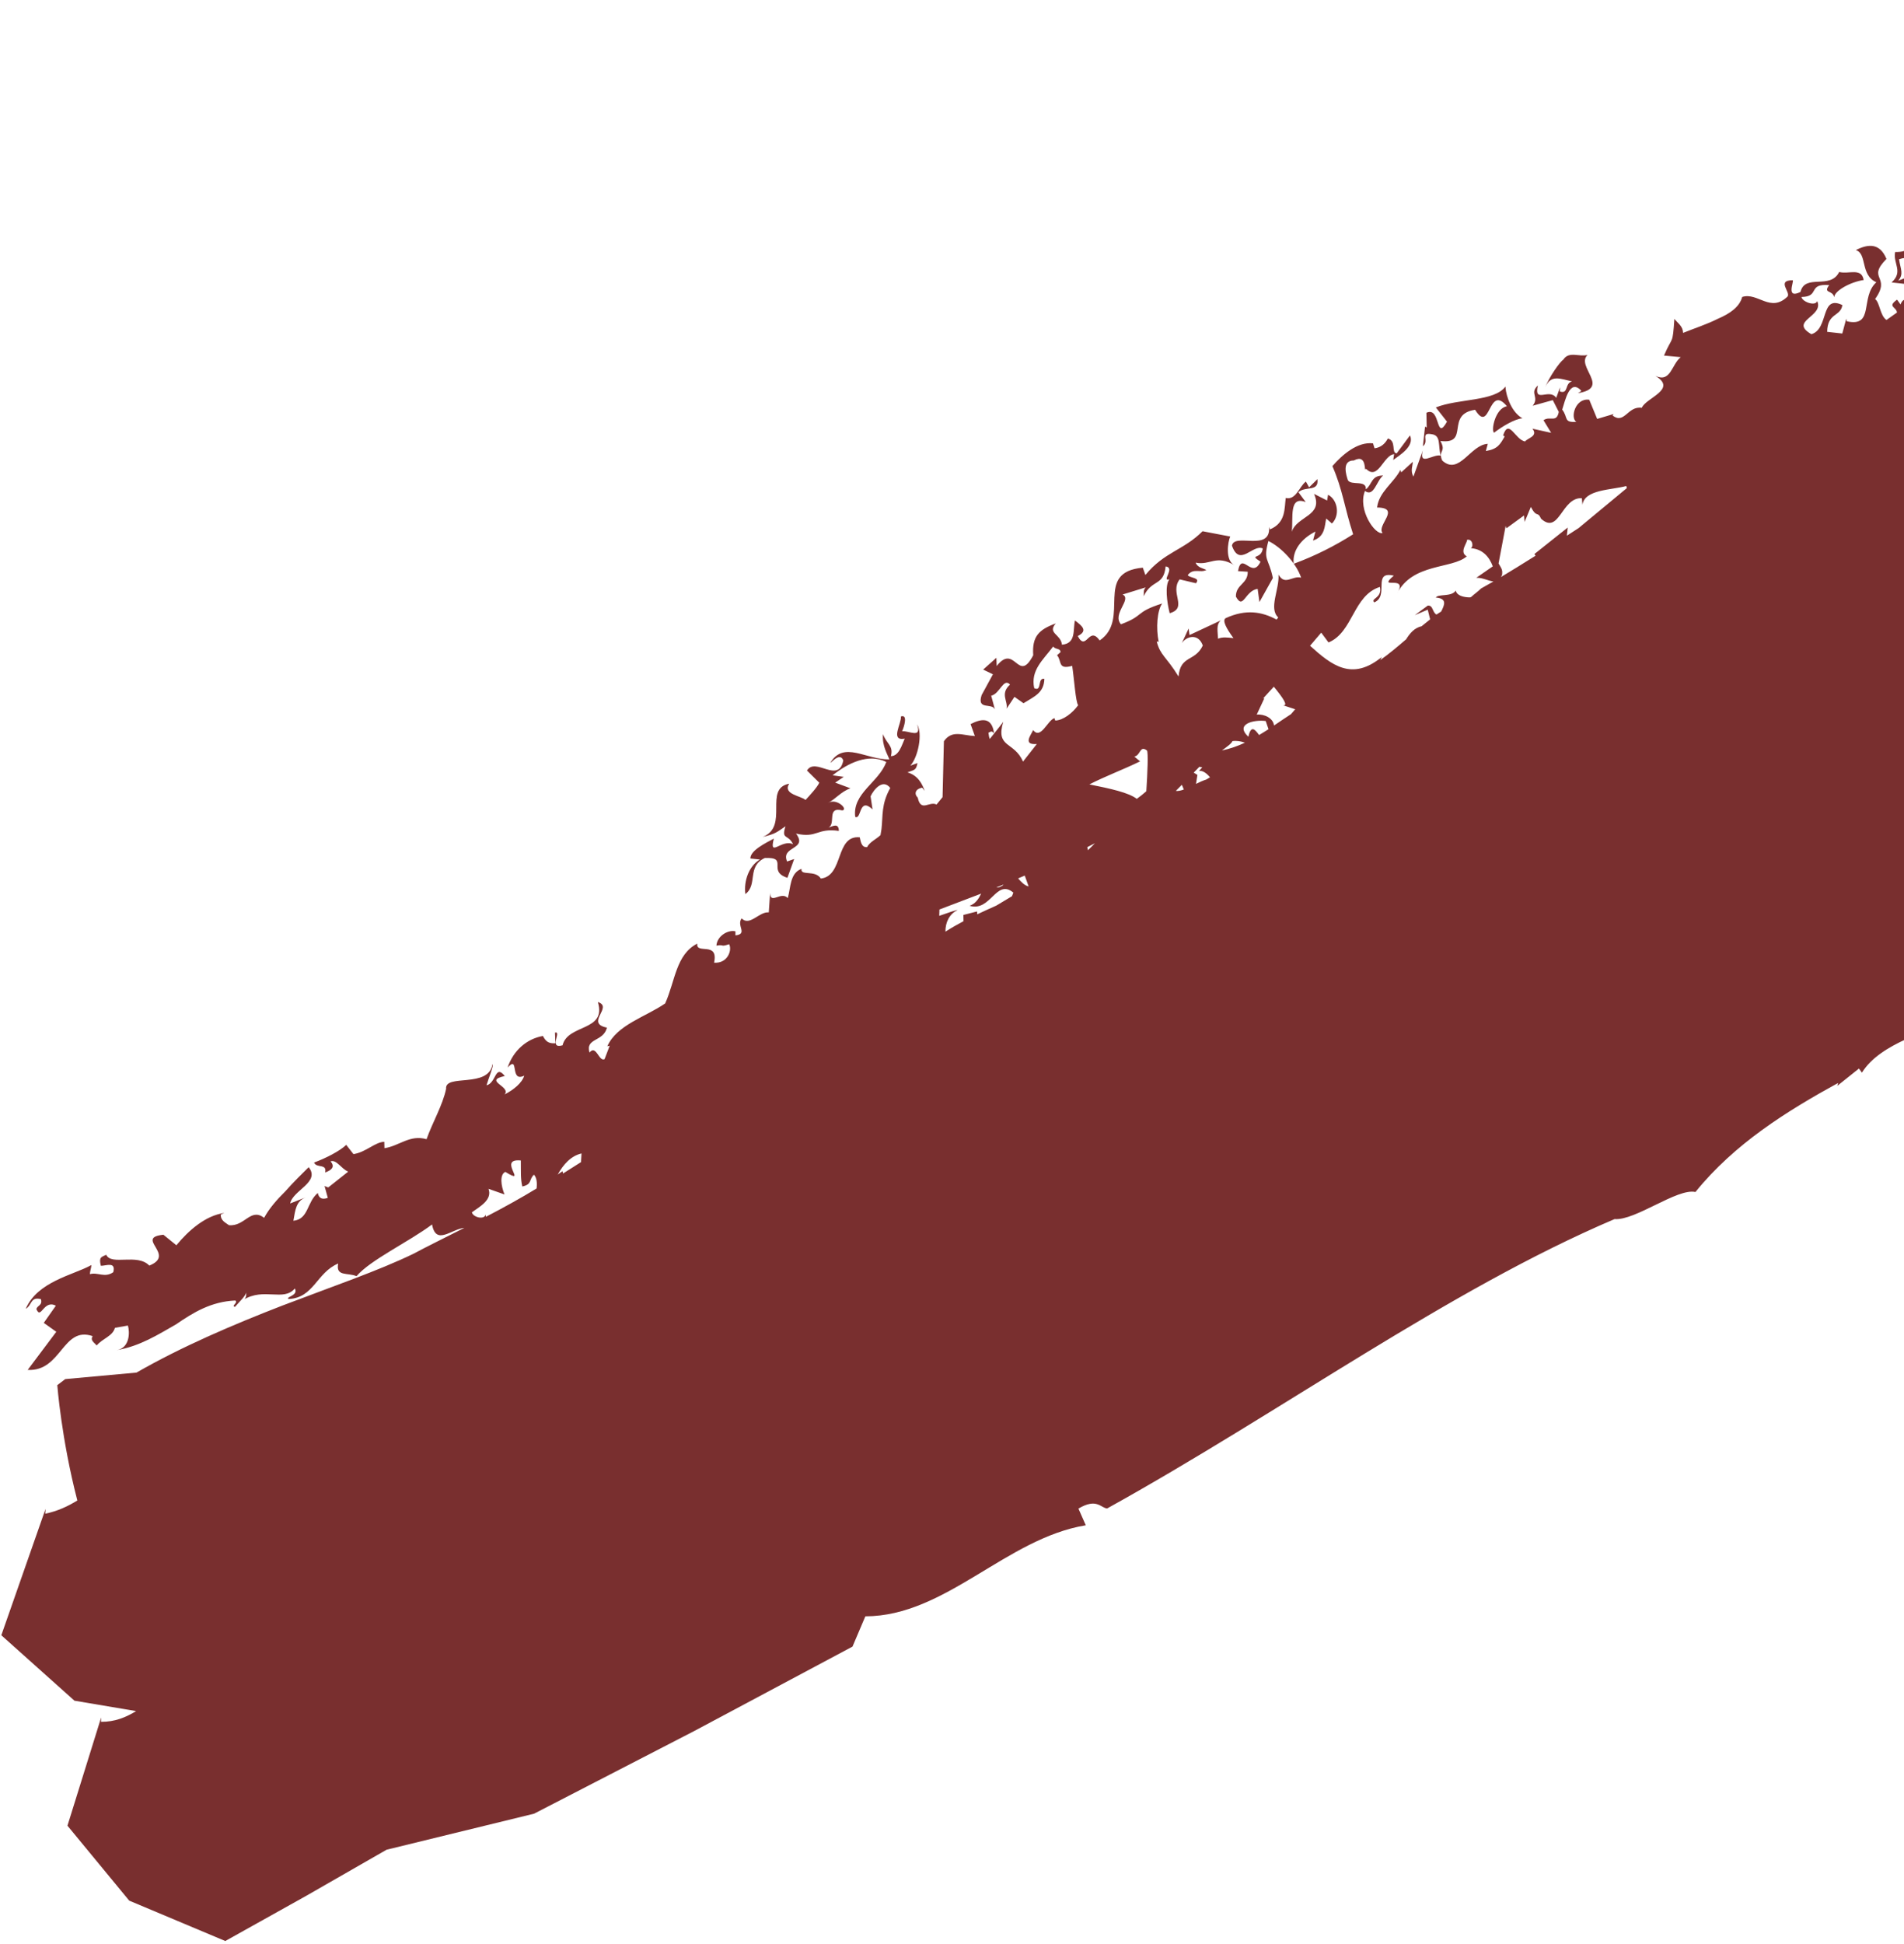 <svg width="287" height="293" viewBox="0 0 287 293" fill="none" xmlns="http://www.w3.org/2000/svg">
<path d="M428.396 16.735L428.031 16.184C429.015 18.814 431.291 20.416 430.579 22.772L428.878 22.502L427.979 24.585C426.445 24.6 426.554 23.632 426.371 23.357C424.563 26.222 420.238 27.536 417.038 29.457L424.365 33.228C420.876 33.691 414.358 34.181 415.182 36.508L412.266 35.558C404.526 35.331 409.867 39.854 407.037 40.147L402.972 39.765L405.538 37.951C402.233 38.661 400.722 38.669 397.721 38.68L397.737 38.754L398.212 38.908L397.89 39.221C398.336 40.566 397.523 42.3 395.685 43.528C392.934 45.055 392.071 48.194 386.375 48.684L386.886 51.715L382.897 52.512L381.681 50.679C384.764 48.66 389.977 43.969 393.729 41.058L393.237 40.17C390.964 41.82 388.933 44.538 387.286 45.411C386.634 45.515 385.033 45.283 384.188 44.477C399.106 34.846 413.575 25.038 428.424 15.704L428.396 16.735ZM71.13 182.701C72.312 181.85 74.247 180.815 73.637 179.162L76.049 180.011C75.522 178.734 75.283 177.004 76.172 176.609C79.73 178.789 74.841 174.523 78.507 174.888C78.53 176.467 78.447 177.684 78.732 178.81C80.251 178.47 79.68 177.803 80.479 177.03C80.9 177.45 80.986 178.263 80.879 179.111C78.535 180.545 75.887 182.004 73.24 183.379L73.201 183.04C73.008 183.883 71.303 183.455 71.13 182.701ZM87.657 173.831L87.58 175.135C86.677 175.711 85.772 176.275 84.87 176.852L84.787 176.505L84.067 177.009C84.92 175.474 86.076 174.186 87.657 173.831ZM141.607 137.066C143.843 136.217 145.941 135.413 147.899 134.671C147.51 135.468 147.045 136.193 146.152 136.506C149.344 137.468 150.146 132.348 152.748 134.524L152.541 135.062C151.741 135.552 150.956 136.011 150.169 136.485C149.213 136.906 148.259 137.339 147.31 137.79L147.268 137.362L145.22 137.886L145.235 138.83C144.326 139.313 143.414 139.826 142.507 140.405C142.499 139.012 143.094 137.732 144.351 137.15C144.166 137.126 143.1 137.479 141.578 138.021L141.607 137.066ZM151.259 133.303L151.154 133.441C150.701 133.727 150.396 133.787 150.188 133.742L151.259 133.303ZM154.466 131.955L155.041 133.558L155.001 133.582C154.415 133.417 153.959 132.947 153.468 132.379L154.466 131.955ZM165.039 127.083C164.688 127.441 164.337 127.806 163.991 128.134L163.89 127.671C164.299 127.46 164.667 127.273 165.039 127.083ZM171.851 114.741L170.976 114.015C171.943 113.867 171.781 112.258 172.89 113.104C173.093 113.375 172.975 116.447 172.79 119.245C172.328 119.655 171.85 120.039 171.354 120.392C170.138 119.449 167.395 118.85 164.206 118.212C166.613 116.978 169.32 115.978 171.851 114.741ZM178.148 118.273L178.447 118.981C178.015 119.143 177.6 119.24 177.239 119.194L178.148 118.273ZM180.783 115.563L181.227 115.637L180.718 116.192C181.036 116.117 181.626 116.224 182.391 117.139L181.845 117.472C181.335 117.632 180.81 117.869 180.281 118.137L180.49 116.778L179.936 116.441L180.783 115.563ZM187.655 111.925C186.569 112.442 185.41 112.835 184.186 113.106C184.86 112.58 185.567 112.145 185.773 111.691C186.398 111.596 187.054 111.713 187.655 111.925ZM190.788 108.66L191.209 109.894C190.746 110.2 190.267 110.48 189.791 110.773C189.188 109.957 188.572 109.178 188.177 111.035C186.063 109.081 189.085 108.432 190.788 108.66ZM190.595 105.206L190.374 105.279C190.925 104.672 191.473 104.081 192.01 103.488C193.412 105.199 194.227 106.404 193.402 106.289L195.236 106.891L194.596 107.627C193.758 108.173 192.908 108.747 192.041 109.338C191.917 108.235 190.6 107.588 189.433 107.694L190.595 105.206ZM199.155 95.345L200.255 96.822C203.969 95.282 203.94 89.744 208.002 88.452C208.368 90.184 206.532 90.16 207.151 90.778C209.47 89.825 206.783 85.974 210.094 86.755C207.395 89.064 212.42 86.416 210.574 89.471C212.913 84.821 218.895 85.777 221.095 83.844C219.882 83.197 221.242 81.741 221.122 81.367C221.854 81.126 222.211 82.252 221.714 82.612C223.511 82.749 224.497 83.946 225.017 85.351L222.527 87.079C223.455 87.023 224.363 87.563 225.116 87.63C224.442 88.017 223.814 88.378 223.253 88.685C222.803 89.136 222.226 89.529 221.748 89.969L221.582 90.031C220.648 90.021 219.593 89.784 219.436 88.999C218.819 90 216.732 89.462 216.431 90.055C218.158 90.192 217.762 91.147 217.228 92.168L216.524 92.615C215.867 92.262 216.042 91.173 215.21 91.27L213.257 92.705L215.211 91.881L215.571 93.34C215.137 93.677 214.713 94.022 214.284 94.377C213.199 94.623 212.523 95.429 211.956 96.344C210.667 97.453 209.382 98.539 208.053 99.476L208.283 99.015C203.786 102.689 200.717 100.257 197.471 97.317C198.064 96.623 198.638 95.954 199.155 95.345ZM225.886 84.913C226.168 83.406 226.52 81.559 226.954 79.254L227.065 79.621L229.727 77.68L229.816 78.657L230.752 76.393C231.681 78.15 231.725 76.922 232.297 78.179C235.052 80.656 235.37 74.915 238.44 75.079L238.531 76.068C238.867 73.744 242.917 73.857 245.131 73.243L245.226 73.555C242.68 75.657 240.313 77.633 237.953 79.584C237.351 79.971 236.76 80.358 236.182 80.731L236.317 79.498L231.283 83.5L231.466 83.748C229.506 84.985 227.765 86.052 226.237 86.967L226.407 86.666C226.532 85.849 226.31 85.666 225.886 84.913ZM383.518 44.974L383.47 45.586C382.577 46.254 381.798 46.835 381.086 47.363C381.957 46.527 382.772 45.724 383.518 44.974ZM336.236 78.136C336.194 78.739 336 79.262 335.395 79.456L335.044 79.279C335.451 78.867 335.855 78.45 336.236 78.136ZM673.013 -187.168L673.18 -185.438C667.29 -182.916 671.377 -185.912 665.448 -183.889C664.608 -185.08 669.999 -187.122 674.795 -188.802C670.375 -187.558 665.645 -187.098 664.44 -185.114C660.119 -184.331 664.256 -186.835 659.085 -185.798C655.712 -184.283 651.619 -181.534 647.256 -180.99L647.23 -181.239C642.035 -180.299 638.457 -178.637 635.048 -176.914C631.742 -174.993 628.544 -173.115 623.921 -172.003L624.657 -172.809C621.255 -172.292 615.684 -168.852 609.794 -167.38C611.493 -167.769 613.289 -167.409 610.046 -165.908C603.315 -164.111 599.373 -161.554 594.255 -160.631C594.255 -160.631 593.292 -159.866 592.33 -159.109C591.408 -158.284 590.482 -157.465 590.482 -157.465C585.175 -154.839 575.954 -150.292 564.768 -144.77C559.255 -141.885 553.025 -139.102 546.989 -135.536C540.923 -132.021 534.62 -128.368 528.309 -124.718C522.019 -121.052 515.725 -117.383 509.668 -113.853C503.79 -110.073 498.144 -106.443 492.947 -103.103C482.56 -96.421 473.988 -90.906 469.042 -87.727L469.691 -88.419C455.089 -78.145 432.214 -63.204 410.232 -47.047C387.92 -31.219 366.244 -14.595 351.863 -3.136C346.547 -0.93 340.425 3.924 335.449 7.079C338.413 5.616 338.041 7.072 335.94 8.537C321.34 18.984 335.481 10.022 321.121 21.198C316.257 25.219 306.928 32.123 295.843 40.061C293.021 39.515 289.321 39.053 288.702 37.197C287.22 37.104 287.984 38.006 285.668 37.978C285.31 39.71 286.949 40.927 285.125 42.564L287.184 42.792C287.433 42.41 287.586 41.959 287.889 41.614L286.122 42.308C287.002 41.299 286.48 40.575 286.251 39.069C289.045 38.122 290.836 40.46 292.532 40.733C292.161 41.882 291.045 42.187 291.431 43.213L290.898 43.587L290.364 43.969C289.922 44.283 289.472 44.602 289.026 44.919L288.572 44.788L288.693 44.217C287.934 45.968 287.059 44.332 286.478 45.881L285.956 45.158C284.429 46.253 285.833 46.196 285.944 47.098C285.419 47.467 284.893 47.844 284.361 48.219C283.367 47.562 283.362 45.584 282.643 45.066C285.148 41.563 281.297 42.1 284.358 39.022C283.373 36.644 281.667 36.711 279.743 37.69C281.485 38.228 280.379 41.469 282.831 42.537C280.331 44.792 282.597 49.369 278.368 48.416L278.293 48.035L277.697 50.261L275.42 50.008C275.467 47.088 277.434 47.766 277.71 45.978C274.338 44.342 275.731 49.583 273.038 50.366C269.577 48.352 274.975 47.738 273.916 45.375C273.666 46.196 271.682 45.514 271.54 44.756C274.41 44.718 272.387 42.696 275.728 42.966C274.734 44.278 276.273 43.662 276.477 44.808C276.505 43.825 278.929 42.49 280.922 42.2C280.599 40.297 278.724 41.352 277.228 40.99C275.87 43.724 272.098 41.169 271.39 44.002C269.128 45.117 270.462 42.397 270.225 42.237C267.726 42.225 269.949 44.025 269.455 44.682C266.858 47.203 264.967 43.999 262.613 44.751C262.202 46.27 260.749 47.267 258.988 48.019C257.291 48.88 255.29 49.522 253.698 50.168C253.678 49.186 252.955 48.747 252.386 48.065C252.112 52.118 252.133 50.514 250.825 53.587L253.345 53.823C251.964 54.923 251.838 57.729 249.531 56.646C252.902 58.685 248.106 59.933 247.477 61.456C245.348 61.137 244.875 64.007 243.072 62.622L243.22 62.396L240.748 63.133L239.556 60.243C237.407 59.937 236.657 63.045 237.619 63.573C235.631 63.721 236.404 62.894 235.477 61.733C235.927 60.399 236.605 56.943 238.379 58.916L237.848 59.247C242.858 58.457 237.484 55.219 239.299 53.49C238.051 53.824 236.489 52.881 235.657 54.189C235.13 54.525 233.503 56.819 232.915 58.393C233.781 56.329 235.234 57.133 236.956 57.468C235.815 57.788 236.479 59.429 235.128 58.996L235.158 58.373L234.577 59.958C233.534 58.42 231.159 60.908 231.812 58.093C230.498 59.272 232.089 59.843 231.024 61.147L234.063 60.3L234.964 62.075C234.623 63.79 233.685 62.628 232.657 63.327L233.814 65.23L230.984 64.605C231.923 65.759 230.166 66.05 229.897 66.527C228.408 66.328 227.437 62.961 226.568 65.631L226.812 65.766C226.133 66.97 225.741 67.687 223.97 67.972L224.264 66.889C221.626 67.014 219.962 71.721 217.398 69.411C216.696 67.799 218.069 68.213 217.127 66.462C221.63 67.012 217.787 62.44 222.353 61.757C224.695 65.552 224.293 57.765 227.147 61.226C225.375 61.518 224.717 64.934 225.212 65.208C226.453 64.252 228.317 63.141 229.491 63.038C227.955 62.213 227.036 59.921 226.916 58.253C225.293 60.524 219.791 60.051 216.434 61.403L218.116 63.548C216.353 66.678 217.203 61.19 215.011 62.208L215.055 64.421L214.803 64.29L214.48 67.246C215.482 66.521 214.019 65.118 215.777 65.431C217.283 65.613 216.719 67.181 217.172 68.668C216.043 68.362 213.822 70.363 214.47 67.878L213.051 71.83C212.568 70.958 212.946 70.216 212.965 69.592L211.21 71.189L211.093 70.82C210.078 72.79 207.845 74.132 207.576 76.486C211.273 76.52 207.422 79.197 208.406 80.325C207.301 80.679 204.607 76.833 205.747 73.989C207.097 74.993 207.501 72.4 208.493 71.666C206.649 71.647 206.872 73.004 205.875 73.748C206.018 72.267 203.66 73.236 203.17 72.361C202.922 71.617 202.208 69.385 204.069 69.395C206.186 68.296 205.529 71.385 205.907 70.642C207.743 72.523 208.537 68.561 210.144 68.448L210.007 69.321C211.012 68.58 213.253 67.241 212.537 65.616L210.521 68.332C209.658 68.198 210.545 66.469 209.199 66.081C208.81 66.823 208.187 67.438 207.194 67.56L206.96 66.814C204.614 66.546 202.344 68.52 200.839 70.243C202.408 73.844 202.638 76.441 203.964 80.518C201.261 82.239 198.25 83.771 195.012 84.963C194.755 82.986 196.153 81.181 198.285 80.107L197.915 81.464C199.772 80.857 199.654 79.258 199.907 78.143L200.77 78.897C202.012 77.67 201.653 75.321 200.183 74.562L200.042 75.429L198.069 74.429C199.553 77.773 195.475 77.754 194.717 80.144C194.969 78.07 194.238 74.654 196.822 75.666L195.713 74.173C196.837 73.196 198.816 74.186 198.581 72.21L197.328 73.444L196.841 72.575C195.861 73.301 195.343 75.426 193.808 75.044C193.587 76.599 193.853 78.779 191.422 79.784L191.295 79.407C191.579 83.259 186.051 80.236 185.701 82.228C186.846 85.563 188.87 81.931 190.345 82.66C190.128 84.4 188.161 83.43 190.006 84.652C188.698 87.406 187.177 82.949 186.61 86.069L188.076 86.164C188.105 88.024 186.272 88.053 186.294 89.91C187.425 92.002 187.627 89.027 189.573 88.743L189.843 90.733L191.866 87.109C191.219 84.005 190.37 84.523 191.193 81.531C193.157 82.496 195.369 84.831 196.127 87.057C194.788 86.7 193.709 88.326 192.715 86.599C192.865 88.834 191.198 91.707 192.677 93.052L192.421 93.376C190.262 92.199 187.816 91.752 184.767 93.154C184.197 93.474 184.814 94.649 185.93 96.172C185.037 96.062 184.205 95.972 183.601 96.263C183.579 95.26 183.259 94.113 184.033 93.493L179.305 95.703L179.169 94.719L178.144 96.925C178.832 95.869 180.634 95.385 181.303 97.287C180.115 99.769 177.931 98.711 177.648 101.95C175.752 98.887 174.903 98.786 174.359 96.685L174.651 96.716C174.233 94.659 174.416 92.008 175.184 90.947C170.975 92.29 172.563 92.751 168.968 94.083C167.586 92.5 170.682 90.306 169.212 89.595L172.7 88.521C172.276 88.97 172.458 89.413 172.397 89.852C173.629 87.24 175.41 88.388 175.702 85.36C177.199 85.555 175.001 87.689 176.271 87.3C175.559 88.211 175.896 90.766 176.311 92.414C179.113 91.623 176.259 89.323 177.816 87.314L180.276 87.898C180.996 87.018 179.404 87.157 179.031 86.679C179.87 85.542 180.985 86.398 181.841 85.891C181.346 85.645 180.487 85.529 180.226 84.791C182.444 85.253 183.276 83.514 186.101 85.199C184.625 84.477 185.081 81.618 185.442 80.857L181.266 80.06C178.368 82.966 175.543 83.138 172.652 86.657L172.263 85.551C164.75 86.227 170.519 93.301 165.755 96.519C164.12 94.201 163.745 98.307 162.458 95.855C164.017 95.067 163.146 94.347 162.035 93.509C161.708 94.882 162.253 96.976 160.072 97.16C159.907 95.546 157.838 95.471 159.135 93.954C156.61 94.882 155.54 95.905 155.743 98.748C153.449 103.156 153.013 96.848 150.234 100.372L150.19 99.132L148.199 100.909L149.669 101.62L147.966 104.75C147.199 107.125 149.568 105.837 149.97 106.936L149.41 104.844C150.725 104.569 151.257 102.082 152.25 103.169C150.7 104.563 151.973 105.66 151.726 106.805L152.914 105.019L154.278 105.98C155.923 104.955 157.369 104.415 157.423 102.304C156.327 102.091 157.122 104.302 155.891 103.708C155.32 100.997 157.227 99.464 158.742 97.438C159.125 97.923 159.841 97.657 159.859 98.279L159.332 98.747C160.096 99.621 159.389 100.973 161.617 100.344C161.915 102.318 162.136 105.79 162.517 106.283C161.702 107.413 160.277 108.56 159.064 108.588L158.931 108.221C157.859 108.612 156.879 111.494 155.732 110.031C155.398 110.782 154.123 112.3 156.287 112.125L154.201 114.778C152.889 111.701 150.033 112.767 151.227 108.766C151.176 108.886 150.418 109.851 149.189 111.37L149.091 111.052L148.987 110.424C149.35 110.295 149.464 110.048 149.842 110.536C149.521 107.943 147.844 108.34 146.3 109.125L146.946 110.923C145.139 110.854 143.514 109.935 142.279 111.707L142.078 120.133L141.167 121.25C140.091 120.677 138.808 122.47 138.336 120.201C137.709 119.588 138.052 118.852 139.015 118.706L139.386 119.191C138.989 118.081 138.35 116.857 136.781 116.398C137.843 115.999 138.085 116.114 138.294 114.998L137.222 115.389C138.389 114.129 139.116 110.513 138.233 109.173C139.024 111.387 136.941 110.068 135.975 110.209C136.316 109.46 136.859 107.592 135.791 107.981C135.945 108.975 134.098 111.738 136.372 111.319C135.924 112.317 135.497 113.951 134.291 113.954C134.713 112.358 133.631 112.122 133.106 110.643C132.918 112.366 133.804 113.711 134.061 114.451C130.464 114.476 127.258 111.659 125.206 114.869C124.98 115.363 126.589 113.142 127.112 114.609C126.374 118.197 122.904 114.019 121.644 116.125L123.498 117.961C123.158 118.702 121.989 119.942 121.419 120.561C120.795 119.946 117.926 119.713 118.961 118.106C115.036 118.845 119.01 124.529 114.968 126.129C116.99 125.655 117.107 125.385 118.402 124.523C117.733 126.625 118.781 125.629 119.544 127.234C117.847 126.377 115.881 129.349 116.648 126.383C115.471 127.017 113.09 128.153 113.11 129.378L114.556 129.533C112.896 130.476 112.086 132.779 112.352 134.744C114.264 133.312 112.535 130.591 115.275 129.307C118.993 129.134 115.546 131.262 118.69 132.294L119.71 129.459L118.644 129.832C117.635 127.488 121.838 128.088 119.986 125.626C123.229 126.357 123.074 124.751 126.444 125.22C126.417 123.991 125.59 124.482 124.875 124.733C126.057 124.118 124.549 121.531 126.965 122.134C127.919 122 126.072 120.167 124.776 121.037C125.959 120.414 126.768 119.301 128.193 118.801L125.891 117.944L127.184 117.077L125.501 116.845C127.838 114.977 130.914 113.49 133.595 114.827C132.489 117.908 128.455 119.531 128.913 123.108C129.888 123.594 129.427 120.019 131.522 121.977L131.226 120.009C131.68 119.021 133.064 117.287 134.195 118.752C132.807 121.219 133.107 122.941 132.87 124.957L132.722 125.857L132.713 125.918L132.709 125.864C132.179 126.411 131.06 126.899 130.713 127.658C129.761 127.784 129.714 126.56 129.594 126.186C125.862 125.838 127.215 132.006 123.732 132.403C122.866 131.046 120.608 132.055 120.821 130.936C119.046 131.578 119.2 133.775 118.744 135.349C117.758 134.237 116.107 136.405 116.082 134.571L115.882 137.503C114.436 137.348 113.01 139.657 111.795 138.407C110.967 139.496 112.781 140.757 110.856 140.965L110.855 140.354C109.77 140.085 108.091 141.033 107.989 142.51C109.297 142.288 108.468 142.766 109.907 142.299C110.39 143.171 109.68 145.241 107.638 145.08C108.337 141.772 104.868 143.919 105.104 142.203C101.882 143.852 101.789 147.821 100.266 151.221C97.321 153.25 92.943 154.463 91.543 157.688L91.906 157.587L91.13 159.619C90.272 160.065 89.856 157.347 88.862 158.631C88.199 156.391 90.957 157.044 91.486 154.871C88.123 154.189 92.51 151.762 90.118 151.013C91.471 155.484 85.592 154.28 84.795 157.534C82.616 158.142 84.74 155.328 83.655 155.622L83.727 157.227C82.769 157.287 82.292 157.017 81.838 156.128C79.419 156.543 77.371 158.304 76.519 160.881C78.326 158.906 76.77 163.196 79.02 162.108C78.722 163.166 77.443 164.234 76.065 164.936C77.102 163.717 72.758 162.887 76.088 162.162C74.605 160.312 74.816 163.233 73.333 163.559C73.635 162.499 74.477 160.533 74.231 160.385C73.662 164.075 67.013 161.771 67.244 164.09C66.719 166.587 65.216 169.093 64.295 171.683C61.765 170.952 60.215 172.694 57.948 173.04L57.925 172.08C56.557 172.088 55.163 173.654 53.278 173.93L52.188 172.537C51.234 173.457 49.145 174.54 47.341 175.199C47.728 176.113 49.3 175.291 49.013 176.696C49.914 176.371 50.584 175.882 49.825 175.026C50.723 174.695 51.422 176.142 52.484 176.57L49.478 178.955L48.919 178.74L49.413 180.522C48.499 180.855 48.053 180.533 47.902 179.787C46.225 181.171 46.538 183.741 44.223 183.976C44.515 182.29 44.639 181.021 46.083 180.44L43.739 181.367C44.134 179.37 48.34 178.154 46.527 175.899C45.482 176.927 44.194 178.195 42.985 179.563C41.727 180.799 40.55 182.155 39.814 183.532C37.77 181.961 36.906 184.865 34.515 184.643C34.068 184.3 33.235 183.974 33.28 183.03L33.824 182.795C30.968 183.187 28.42 185.435 26.588 187.669L24.632 186.08C20.237 186.532 26.601 189.079 22.507 190.731C20.696 188.836 16.785 190.79 16.015 189.099C15.267 189.453 14.87 189.449 15.204 190.762C15.991 190.775 17.491 190.064 17.075 191.726C15.784 192.634 14.701 191.675 13.556 192.025C13.515 191.646 13.989 190.354 13.629 190.724C11.008 192.154 5.621 193.151 3.888 197.244C4.847 196.697 4.565 195.381 6.168 195.785C6.433 196.735 5.64 196.72 5.48 197.272C6.183 198.981 6.566 195.789 8.417 196.777L6.599 199.363L8.484 200.708L4.174 206.455C9.287 206.725 9.431 199.785 13.971 201.363C13.537 202.02 14.277 202.366 14.57 202.772C15.508 201.674 16.966 201.39 17.33 200.107L19.277 199.767C19.574 200.706 19.602 203.137 17.59 203.479C21.106 202.875 23.796 201.142 26.516 199.599C29.144 197.797 31.798 196.161 35.474 195.991C35.925 196.34 34.794 196.807 35.416 196.951C36.1 196.133 37.343 195.086 37.062 194.541C37.119 194.918 37.228 195.668 36.665 195.907C39.771 193.964 42.753 196.21 44.441 194.18C45.036 195.271 43.028 195.423 43.487 195.767C47.307 195.617 47.699 191.794 50.977 190.418C50.572 192.428 52.423 191.755 53.74 192.326C55.858 189.85 61.518 187.226 65.127 184.531C65.711 187.77 68.054 185.21 69.995 185.047C66.868 186.634 64.064 188.004 62.365 188.928C57.097 191.489 49.988 193.924 42.549 196.761C35.122 199.639 27.377 202.947 20.58 206.854L9.838 207.835L8.637 208.746C8.637 208.746 9.249 216.855 11.658 226.132C10.22 227.014 8.662 227.746 6.823 228.119L6.863 227.401L0.2 246.441L11.222 256.303L20.519 257.871C19.005 258.791 17.348 259.504 15.229 259.485L15.246 258.829L10.169 275.14L19.478 286.435L33.959 292.52C33.959 292.52 40.056 289.113 46.155 285.712C52.215 282.235 58.272 278.761 58.272 278.761L80.505 273.331C80.505 273.331 92.549 267.119 104.59 260.901C116.545 254.525 128.5 248.15 128.5 248.15L130.44 243.587C142.523 243.574 151.68 231.827 163.667 229.868L162.558 227.354C165.328 225.692 165.954 227.286 166.89 227.329C193.202 212.748 218.307 194.396 243.367 183.724C246.528 183.968 252.823 179.026 255.564 179.64C261.461 172.346 269.354 167.443 277.071 163.205L276.943 163.642L280.209 161.036L280.659 161.655C283.416 157.185 290.878 155.315 296.248 153.125L296.121 153.555C324.744 136.3 347.909 114.981 377.237 99.373C392.4 94.401 403.653 78.891 420.032 71.588C422.091 71.767 430.128 66.154 437.775 60.136C445.362 54.099 452.473 47.991 453.373 46.63L448.282 46.126C457.968 37.469 464.567 37.154 472.361 29.736L472.208 30.647C473.068 30.644 472.749 28.814 474.687 27.145C476.583 25.528 480.863 23.622 490.257 25.008L490.388 25.307C490.883 25.073 490.611 24.412 491.999 24.9L488.592 24.001C489.794 22.603 490.557 20.69 492.617 19.811L493.861 21.065C493.861 21.065 495.092 20.449 496.363 20.032C497.629 19.57 498.891 19.109 498.891 19.109L501.198 20.707C502.397 19.296 500.298 15.192 505.431 16.743C502.867 14.03 507.113 14.618 506.14 13.227C506.478 13.571 507.149 14.062 507.7 14.525C510.247 13.737 515.173 12.815 516.193 11.19C516.193 11.19 513.179 9.679 509.569 7.87C505.981 6.249 501.661 4.23 499.644 3.026C503.985 3.072 500.628 2.457 499.5 1.616L499.45 2.403C496.754 2.138 496.129 0.272 494.689 -0.013L494.941 0.494L495.018 0.212L495.182 0.971C495.351 1.373 495.335 1.682 494.626 1.728L494.687 1.504C493.757 2.034 491.889 2.189 491.068 2.259L490.477 0.714C489.767 3.834 476.528 0.108 473.961 1.095C470.695 0.295 468.828 3.821 465.517 4.381C460.672 6.222 462.045 3.361 459.064 3.332C455.706 3.99 460.582 4.717 459.49 5.44L454.952 5.3C456.838 4.03 455.27 3.751 454.58 3.397C451.498 4.79 445.339 4.946 446.199 8.349C441.561 9.436 440.801 8.296 439.111 9.243C439.966 9.382 441.347 9.144 441.714 9.715C439.407 9.459 441.178 10.488 441.972 10.363C440.952 12.128 434.687 12.853 430.991 14.126C443.067 6.615 455.421 -0.578 468.597 -7.022C488.083 -13.563 504.911 -30.952 526.547 -39.662C531.566 -39.497 570.413 -65.362 573.282 -68.591L566.948 -68.667C581.05 -78.961 589.288 -80.124 600.525 -88.757L600.166 -87.775C601.253 -87.897 601.188 -89.687 603.93 -91.68C606.619 -93.518 612.38 -95.95 624.191 -94.635L624.313 -94.324C624.987 -94.559 624.754 -95.174 626.457 -94.71C626.457 -94.71 625.407 -94.958 624.358 -95.213C623.3 -95.484 622.237 -95.668 622.237 -95.668C624.034 -97.033 625.351 -99.013 628.161 -99.885C628.887 -99.656 629.31 -99.056 629.535 -98.568C629.535 -98.568 631.237 -99.036 632.943 -99.506C634.656 -99.861 636.376 -100.214 636.376 -100.214L639.03 -98.444C640.838 -99.613 638.951 -104.029 645.259 -101.699C642.504 -104.766 647.878 -103.405 646.917 -104.963C647.276 -104.583 648.045 -104.01 648.658 -103.486C650.39 -103.519 652.9 -103.535 655.198 -103.669C657.491 -103.642 659.593 -103.829 660.442 -104.423C660.442 -104.423 659.56 -104.984 658.149 -105.876C656.73 -106.735 654.755 -108.159 652.58 -109.278C648.239 -111.848 642.992 -114.25 640.57 -115.857C646.314 -114.97 642 -116.228 640.675 -117.253L640.448 -116.488C636.957 -117.052 636.512 -118.947 634.67 -119.385L634.898 -118.865L635.055 -119.13L635.117 -118.367C635.256 -117.962 635.172 -117.655 634.224 -117.699L634.349 -117.918C633.103 -117.495 630.866 -117.472 629.691 -117.473C635.477 -119.815 641.267 -122.132 646.859 -124.347C646.98 -123.605 644.722 -122.221 642.463 -120.83C644.03 -121.434 646.329 -122.57 647.977 -122.679C644.636 -122.706 652.491 -125.452 650.073 -125.053C651.896 -126.599 654.024 -127.886 656.294 -129.026C658.606 -130.045 661.111 -130.801 663.572 -131.574C668.505 -133.105 673.346 -134.484 676.837 -136.658C676.66 -138.001 676.424 -149.953 676.31 -162.004C676.173 -174.056 676.159 -186.2 675.584 -187.679C678.15 -188.443 680.704 -189.2 681.579 -189.204C680.652 -189.691 675.515 -188.416 673.013 -187.168Z" fill="#792f2f"/>
</svg>
